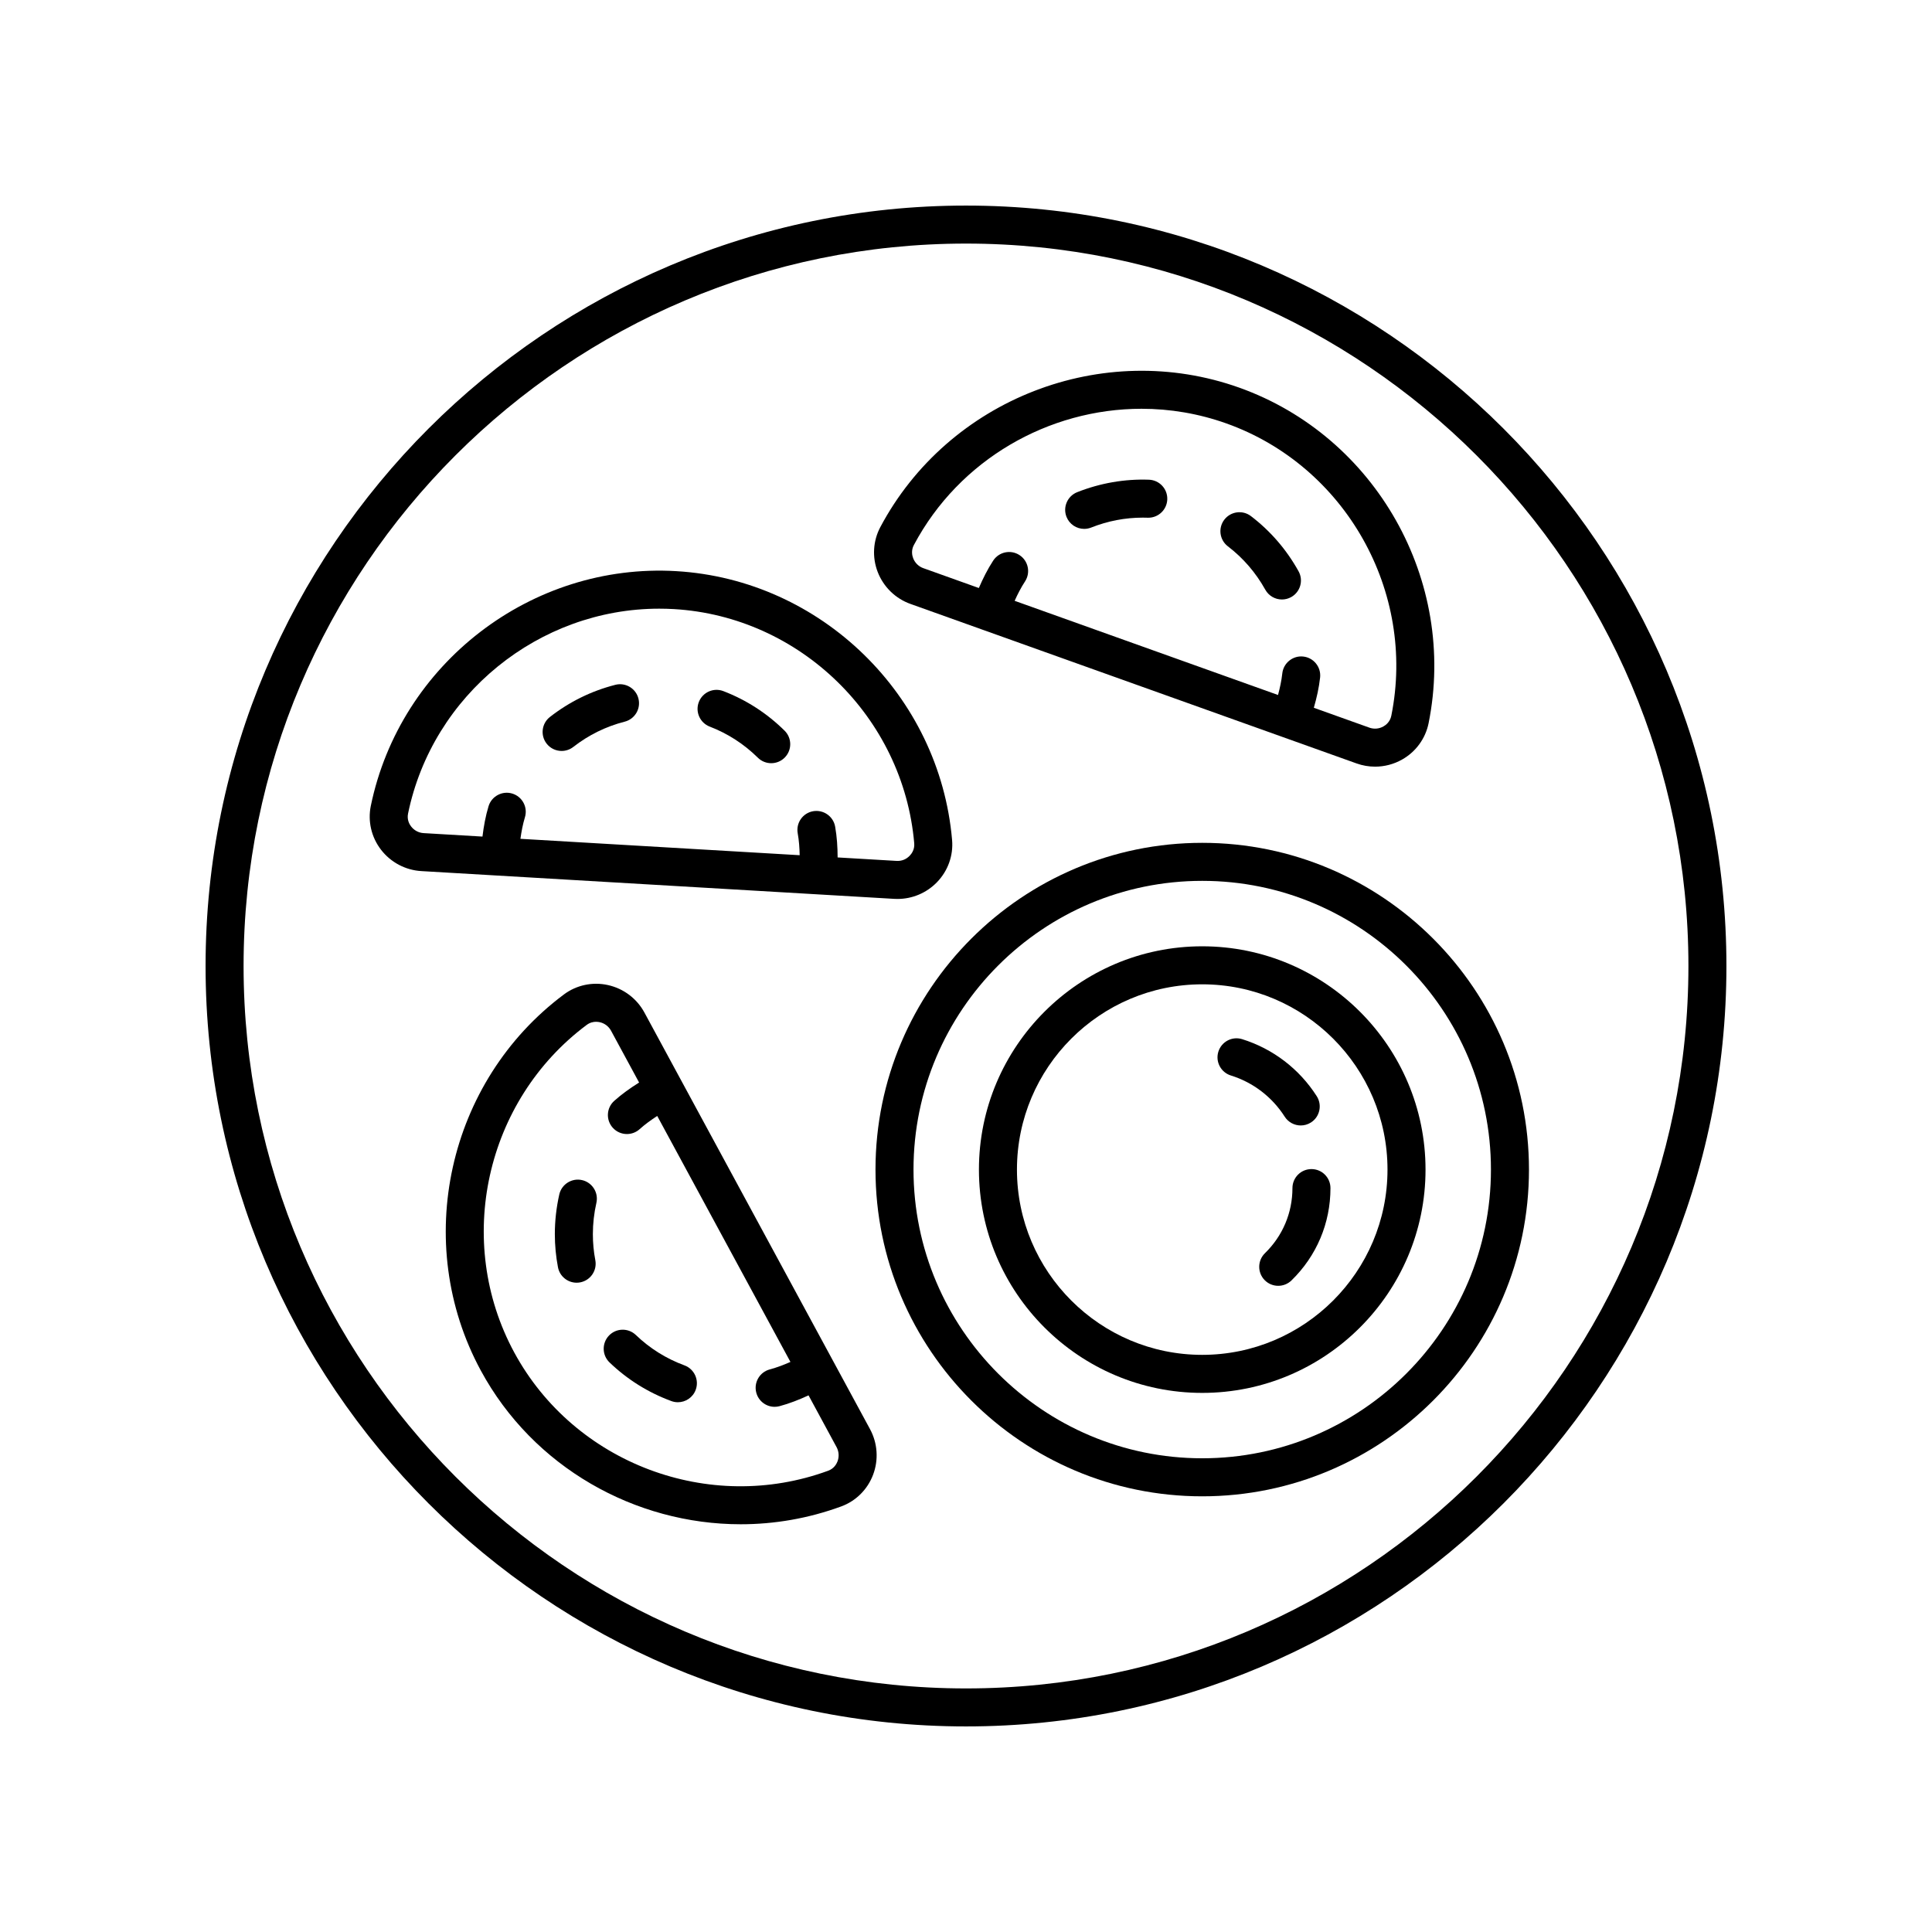 <?xml version="1.0" encoding="UTF-8"?>
<!-- Uploaded to: ICON Repo, www.svgrepo.com, Generator: ICON Repo Mixer Tools -->
<svg fill="#000000" width="800px" height="800px" version="1.1" viewBox="144 144 512 512" xmlns="http://www.w3.org/2000/svg">
 <g>
  <path d="m431.32 284.16c0.621 0 1.25-0.117 1.859-0.355 4.394-1.746 9-2.629 13.699-2.629l1.246 0.023c0.059 0.004 0.121 0.004 0.188 0.004 2.695 0 4.93-2.137 5.027-4.856 0.102-2.781-2.07-5.117-4.852-5.219-6.434-0.234-12.941 0.895-19.027 3.309-2.582 1.027-3.848 3.957-2.824 6.543 0.785 1.977 2.68 3.18 4.684 3.18z"/>
  <path d="m479.32 300.28c0.922 1.656 2.637 2.59 4.41 2.59 0.828 0 1.668-0.203 2.441-0.633 2.434-1.352 3.312-4.418 1.957-6.852-3.188-5.738-7.43-10.652-12.613-14.609-2.215-1.691-5.371-1.258-7.059 0.945-1.688 2.211-1.266 5.371 0.949 7.062 4.062 3.113 7.402 6.981 9.914 11.496z"/>
  <path d="m385.29 304.05 118.22 42.27c1.59 0.57 3.246 0.852 4.898 0.852 2.484 0 4.961-0.637 7.172-1.891 3.637-2.051 6.188-5.559 7.012-9.621 7.598-37.758-13.965-75.98-50.145-88.918-36.191-12.934-77.098 2.957-95.164 36.969-1.938 3.656-2.184 7.988-0.68 11.879 1.539 3.957 4.703 7.039 8.684 8.461zm0.898-15.613c12.043-22.68 35.742-36.109 60.328-36.109 7.531 0 15.148 1.262 22.539 3.902 31.508 11.266 50.277 44.559 43.66 77.441-0.328 1.629-1.445 2.477-2.086 2.836-1.137 0.645-2.496 0.77-3.723 0.328l-14.727-5.266c0.758-2.637 1.367-5.312 1.664-8.027 0.301-2.766-1.703-5.254-4.469-5.551-2.742-0.309-5.25 1.699-5.551 4.469-0.211 1.93-0.625 3.832-1.133 5.719l-69.797-24.957c0.801-1.781 1.688-3.516 2.75-5.137 1.52-2.328 0.871-5.453-1.457-6.973-2.332-1.531-5.453-0.871-6.977 1.453-1.492 2.281-2.719 4.742-3.805 7.266l-14.723-5.266c-1.23-0.438-2.203-1.391-2.676-2.613-0.266-0.688-0.598-2.051 0.18-3.516z"/>
  <path d="m298.25 456.74c-2.695-0.621-5.418 1.086-6.031 3.797-0.781 3.457-1.18 6.996-1.18 10.523 0 2.949 0.281 5.902 0.828 8.777 0.461 2.414 2.574 4.094 4.945 4.094 0.316 0 0.629-0.031 0.949-0.09 2.734-0.523 4.527-3.16 4.004-5.894-0.434-2.254-0.648-4.57-0.648-6.887 0-2.777 0.316-5.566 0.934-8.289 0.613-2.715-1.09-5.414-3.801-6.031z"/>
  <path d="m325.39 505.84c-4.848-1.789-9.176-4.496-12.879-8.051-2.012-1.926-5.199-1.859-7.125 0.148-1.922 2.008-1.859 5.199 0.148 7.125 4.707 4.516 10.215 7.961 16.363 10.23 0.574 0.215 1.168 0.316 1.746 0.316 2.047 0 3.977-1.258 4.727-3.293 0.965-2.613-0.371-5.512-2.981-6.477z"/>
  <path d="m314.78 412.34c-2.012-3.723-5.543-6.379-9.688-7.293-4.074-0.898-8.324 0.008-11.637 2.484-30.867 23.031-40.34 65.883-22.035 99.676 13.879 25.641 40.867 40.738 68.875 40.738 8.906 0 17.918-1.527 26.641-4.727 3.887-1.426 6.965-4.484 8.441-8.391 1.496-3.965 1.199-8.375-0.816-12.094zm51.176 118.93c-0.262 0.688-0.926 1.922-2.488 2.492-31.504 11.551-67.25-1.926-83.188-31.348-15.93-29.426-7.68-66.742 19.203-86.805 0.871-0.648 1.77-0.824 2.484-0.824 0.383 0 0.715 0.051 0.961 0.105 1.285 0.281 2.371 1.102 2.992 2.242 0 0.004 0 0.004 0.004 0.004l7.445 13.746c-2.324 1.457-4.562 3.039-6.598 4.867-2.07 1.859-2.242 5.047-0.383 7.113 0.992 1.109 2.371 1.672 3.75 1.672 1.199 0 2.406-0.426 3.367-1.289 1.449-1.301 3.031-2.441 4.668-3.504l35.301 65.184c-1.785 0.789-3.606 1.488-5.484 1.988-2.688 0.719-4.285 3.477-3.566 6.168 0.602 2.254 2.637 3.742 4.859 3.742 0.434 0 0.867-0.055 1.305-0.172 2.641-0.707 5.191-1.715 7.684-2.867l7.445 13.75c0.609 1.145 0.699 2.504 0.238 3.734z"/>
  <path d="m332.09 336.56c4.781 1.84 9.074 4.613 12.754 8.242 0.98 0.969 2.258 1.453 3.539 1.453 1.301 0 2.602-0.5 3.586-1.5 1.953-1.98 1.934-5.168-0.051-7.125-4.668-4.609-10.125-8.133-16.207-10.473-2.609-1.008-5.512 0.297-6.516 2.894-0.996 2.594 0.305 5.512 2.894 6.508z"/>
  <path d="m292.84 343.01c1.082 0 2.168-0.348 3.09-1.062 4.074-3.176 8.66-5.43 13.629-6.699 2.695-0.691 4.32-3.434 3.633-6.129-0.688-2.695-3.434-4.328-6.129-3.633-6.316 1.617-12.148 4.481-17.32 8.512-2.195 1.711-2.59 4.875-0.879 7.074 0.988 1.27 2.477 1.938 3.977 1.938z"/>
  <path d="m381.85 382.23c3.922 0 7.691-1.586 10.445-4.422 2.914-2.992 4.379-7.074 4.019-11.195-3.312-38.367-34.738-69-73.102-71.254-38.375-2.262-73.164 24.496-80.945 62.215-0.832 4.055 0.148 8.281 2.688 11.59 2.582 3.363 6.484 5.438 10.707 5.684l125.33 7.359c0.285 0.012 0.57 0.023 0.855 0.023zm-128.9-19.203c-0.449-0.582-1.145-1.797-0.812-3.422 6.508-31.562 34.73-54.301 66.559-54.301 1.305 0 2.613 0.035 3.926 0.113 33.402 1.965 60.766 28.645 63.656 62.062 0.145 1.652-0.695 2.777-1.207 3.305-0.91 0.941-2.106 1.449-3.488 1.363l-15.605-0.918c-0.012-2.746-0.18-5.488-0.66-8.176-0.492-2.738-3.109-4.547-5.844-4.07-2.742 0.488-4.566 3.106-4.074 5.848 0.344 1.91 0.48 3.856 0.52 5.809l-74.004-4.344c0.27-1.934 0.633-3.852 1.195-5.715 0.809-2.664-0.699-5.477-3.367-6.281-2.637-0.801-5.473 0.703-6.277 3.363-0.793 2.617-1.277 5.32-1.609 8.039l-15.609-0.918c-1.293-0.078-2.5-0.715-3.297-1.758z"/>
  <path d="m462.6 367.36c-47.742 0-86.586 38.844-86.586 86.59s38.844 86.59 86.586 86.59c47.75 0 86.594-38.844 86.594-86.59-0.004-47.746-38.848-86.59-86.594-86.59zm0 163.1c-42.188 0-76.512-34.324-76.512-76.512s34.32-76.512 76.512-76.512c42.188 0 76.516 34.324 76.516 76.512s-34.328 76.512-76.516 76.512z"/>
  <path d="m462.6 394.78c-32.629 0-59.172 26.547-59.172 59.176s26.543 59.176 59.172 59.176c32.629 0 59.18-26.547 59.18-59.176-0.004-32.633-26.551-59.176-59.18-59.176zm0 108.27c-27.07 0-49.098-22.027-49.098-49.098 0-27.074 22.027-49.098 49.098-49.098 27.074 0 49.102 22.027 49.102 49.098s-22.027 49.098-49.102 49.098z"/>
  <path d="m484.46 439.93c0.965 1.504 2.594 2.328 4.254 2.328 0.926 0 1.863-0.254 2.699-0.789 2.348-1.496 3.035-4.609 1.543-6.957-4.602-7.219-11.621-12.586-19.77-15.121-2.668-0.836-5.477 0.66-6.309 3.316-0.828 2.656 0.66 5.481 3.316 6.309 5.883 1.824 10.945 5.703 14.266 10.914z"/>
  <path d="m491.55 453.82c-2.785 0-5.039 2.254-5.039 5.039 0 6.551-2.59 12.676-7.281 17.246-1.992 1.941-2.035 5.133-0.098 7.125 0.988 1.016 2.297 1.523 3.609 1.523 1.266 0 2.535-0.477 3.512-1.426 6.66-6.484 10.332-15.172 10.332-24.469 0.004-2.785-2.25-5.039-5.035-5.039z"/>
  <path d="m400 198.48c-111.12 0-201.52 90.402-201.52 201.52s90.406 201.52 201.52 201.52 201.52-90.402 201.52-201.52-90.406-201.52-201.52-201.52zm0 392.97c-105.56 0-191.45-85.883-191.45-191.45 0-105.56 85.883-191.45 191.45-191.45 105.56 0 191.45 85.883 191.45 191.45-0.004 105.57-85.887 191.45-191.45 191.45z"/>
 </g>
</svg>